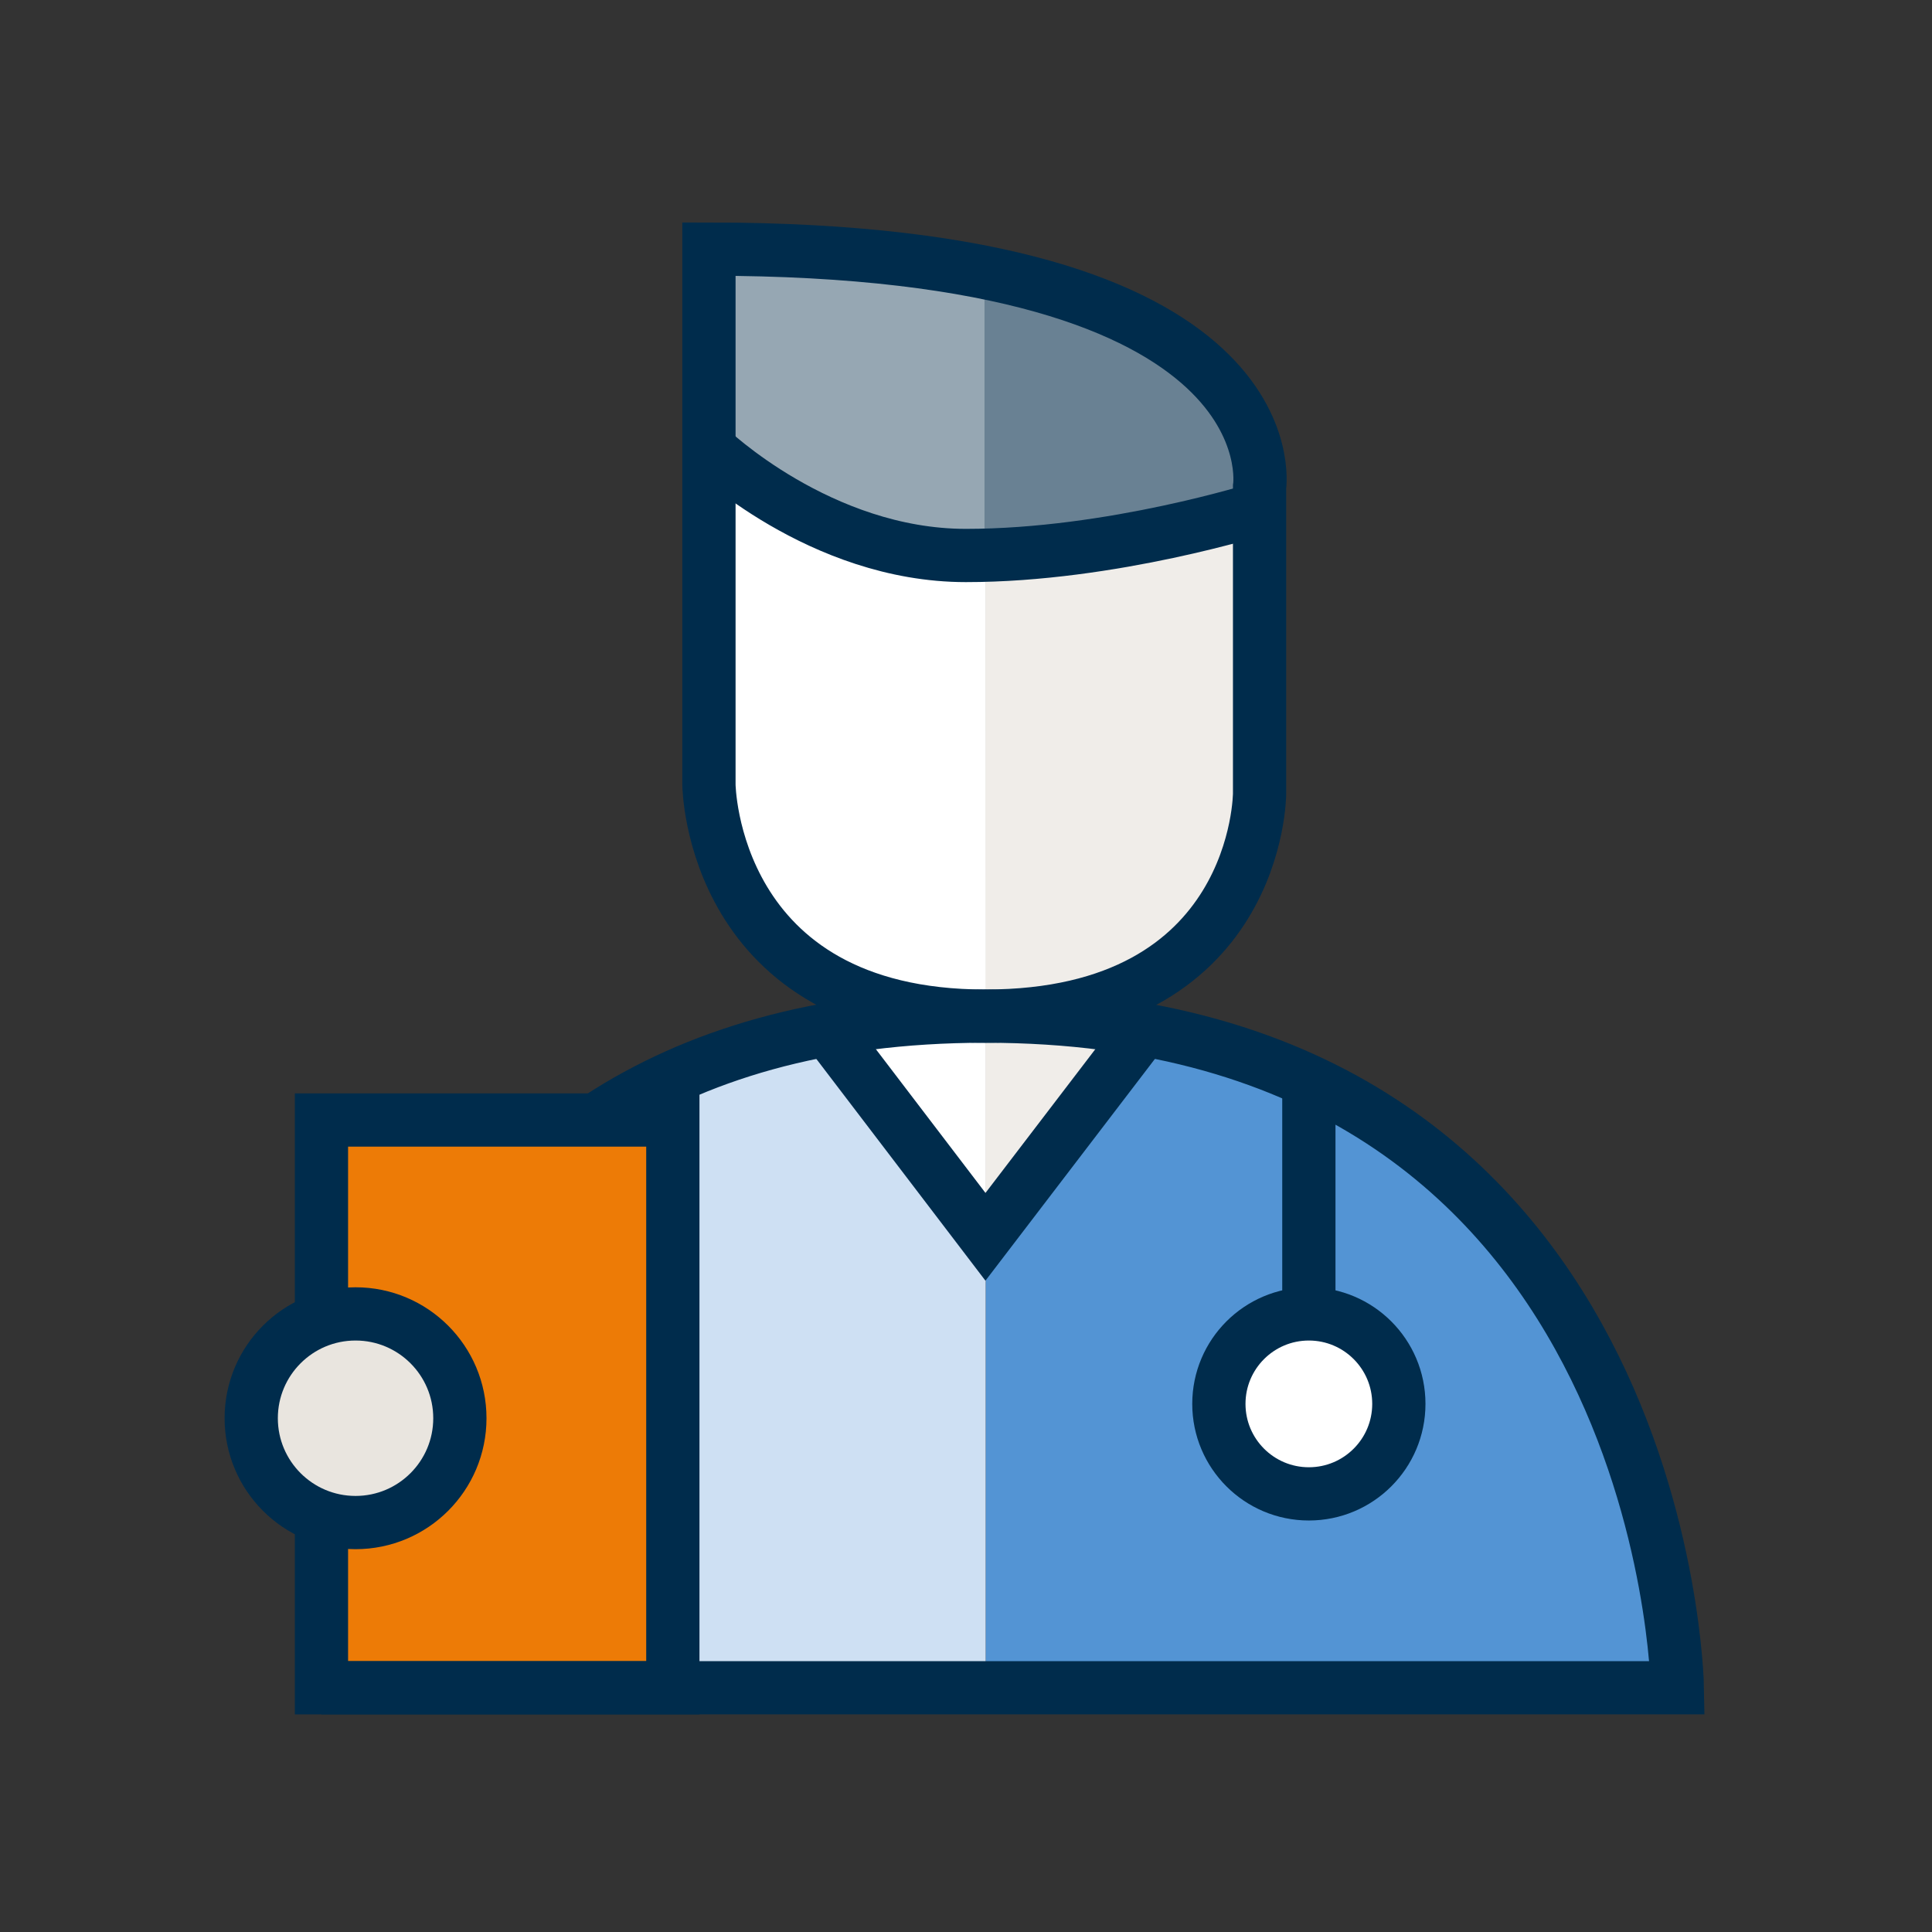 <svg xmlns="http://www.w3.org/2000/svg" viewBox="0 0 1451.34 1451.34" width="1451" height="1451"><rect x="0" y="0" width="1451.34" height="1451.34" fill="#333333" stroke="none"/><defs><style>.cls-1{fill:#5394d4;}.cls-2{fill:#ed7b06;}.cls-3{fill:#96a7b3;}.cls-4{fill:#698193;}.cls-5{fill:#f0ede9;}.cls-6{fill:#e9e5df;}.cls-7{fill:#fff;}.cls-8{fill:#cee0f3;}.cls-9{fill:none;stroke:#002c4c;stroke-miterlimit:10;stroke-width:40px;}</style></defs><g id="Livello_4" data-name="Livello 4"><path class="cls-1" d="M740.41,763.33h16.93a504.55,504.55,0,0,1,504.55,504.55v0a0,0,0,0,1,0,0H740.41a0,0,0,0,1,0,0V763.33A0,0,0,0,1,740.41,763.33Z"/><rect class="cls-2" x="241.48" y="841.37" width="263.96" height="426.52"/><polygon class="cls-3" points="946.55 381.88 841.38 406.48 739.56 415.37 717.55 417.29 614.37 390.91 532.57 336.82 532.57 187.13 705.28 198.61 739.56 208.28 847.29 238.68 927.15 302.21 946.55 381.88"/><polygon class="cls-4" points="946.55 381.88 841.38 406.48 739.56 415.37 739.56 208.28 847.29 238.68 927.15 302.21 946.55 381.88"/><path class="cls-5" d="M944.2,382.61l-204,35v345.7h33.92A170.08,170.08,0,0,0,944.2,593.25Z"/><circle class="cls-6" cx="267.09" cy="1064.18" r="78.37"/><circle class="cls-7" cx="983.23" cy="1054.62" r="78.37"/><polygon class="cls-5" points="740.2 929.11 740.2 763.33 850.58 773.49 740.2 929.11"/><polygon class="cls-8" points="492.65 816.3 629.53 781.47 740.41 929.11 740.41 1267.88 507.26 1267.88 492.65 816.3"/><polygon class="cls-7" points="740.2 770.34 740.2 912.22 638.8 781.47 740.2 770.34"/><polygon class="cls-7" points="543.03 353.11 638.8 401.13 740.2 417.63 740.41 757.48 645.89 745.06 563.42 693.63 532.57 608.94 543.03 353.11"/></g><g id="Livello_2" data-name="Livello 2"><polyline class="cls-9" points="241.48 987.02 241.48 841.37 505.44 841.37 505.44 1267.88 241.48 1267.88 241.48 1143.76"/><path class="cls-9" d="M241.48,1267.88H1260.06s-8-504.55-519.86-504.55c-125.21,0-219,30.2-289.26,75.82"/><polyline class="cls-9" points="621.63 773.49 740.29 929.11 859.2 773.49"/><circle class="cls-9" cx="983.23" cy="1054.62" r="67.6"/><circle class="cls-9" cx="267.09" cy="1065.39" r="78.37"/><line class="cls-9" x1="983.23" y1="819.67" x2="983.23" y2="987.02"/><path class="cls-9" d="M532.57,187.14V589.51s1.61,173.82,207.63,173.82S946.21,596,946.21,596V365.79S973.57,187.14,532.57,187.14Z"/><path class="cls-9" d="M532.57,336.82s83.37,80.47,193,80.47,221-35.41,221-35.41"/></g></svg>